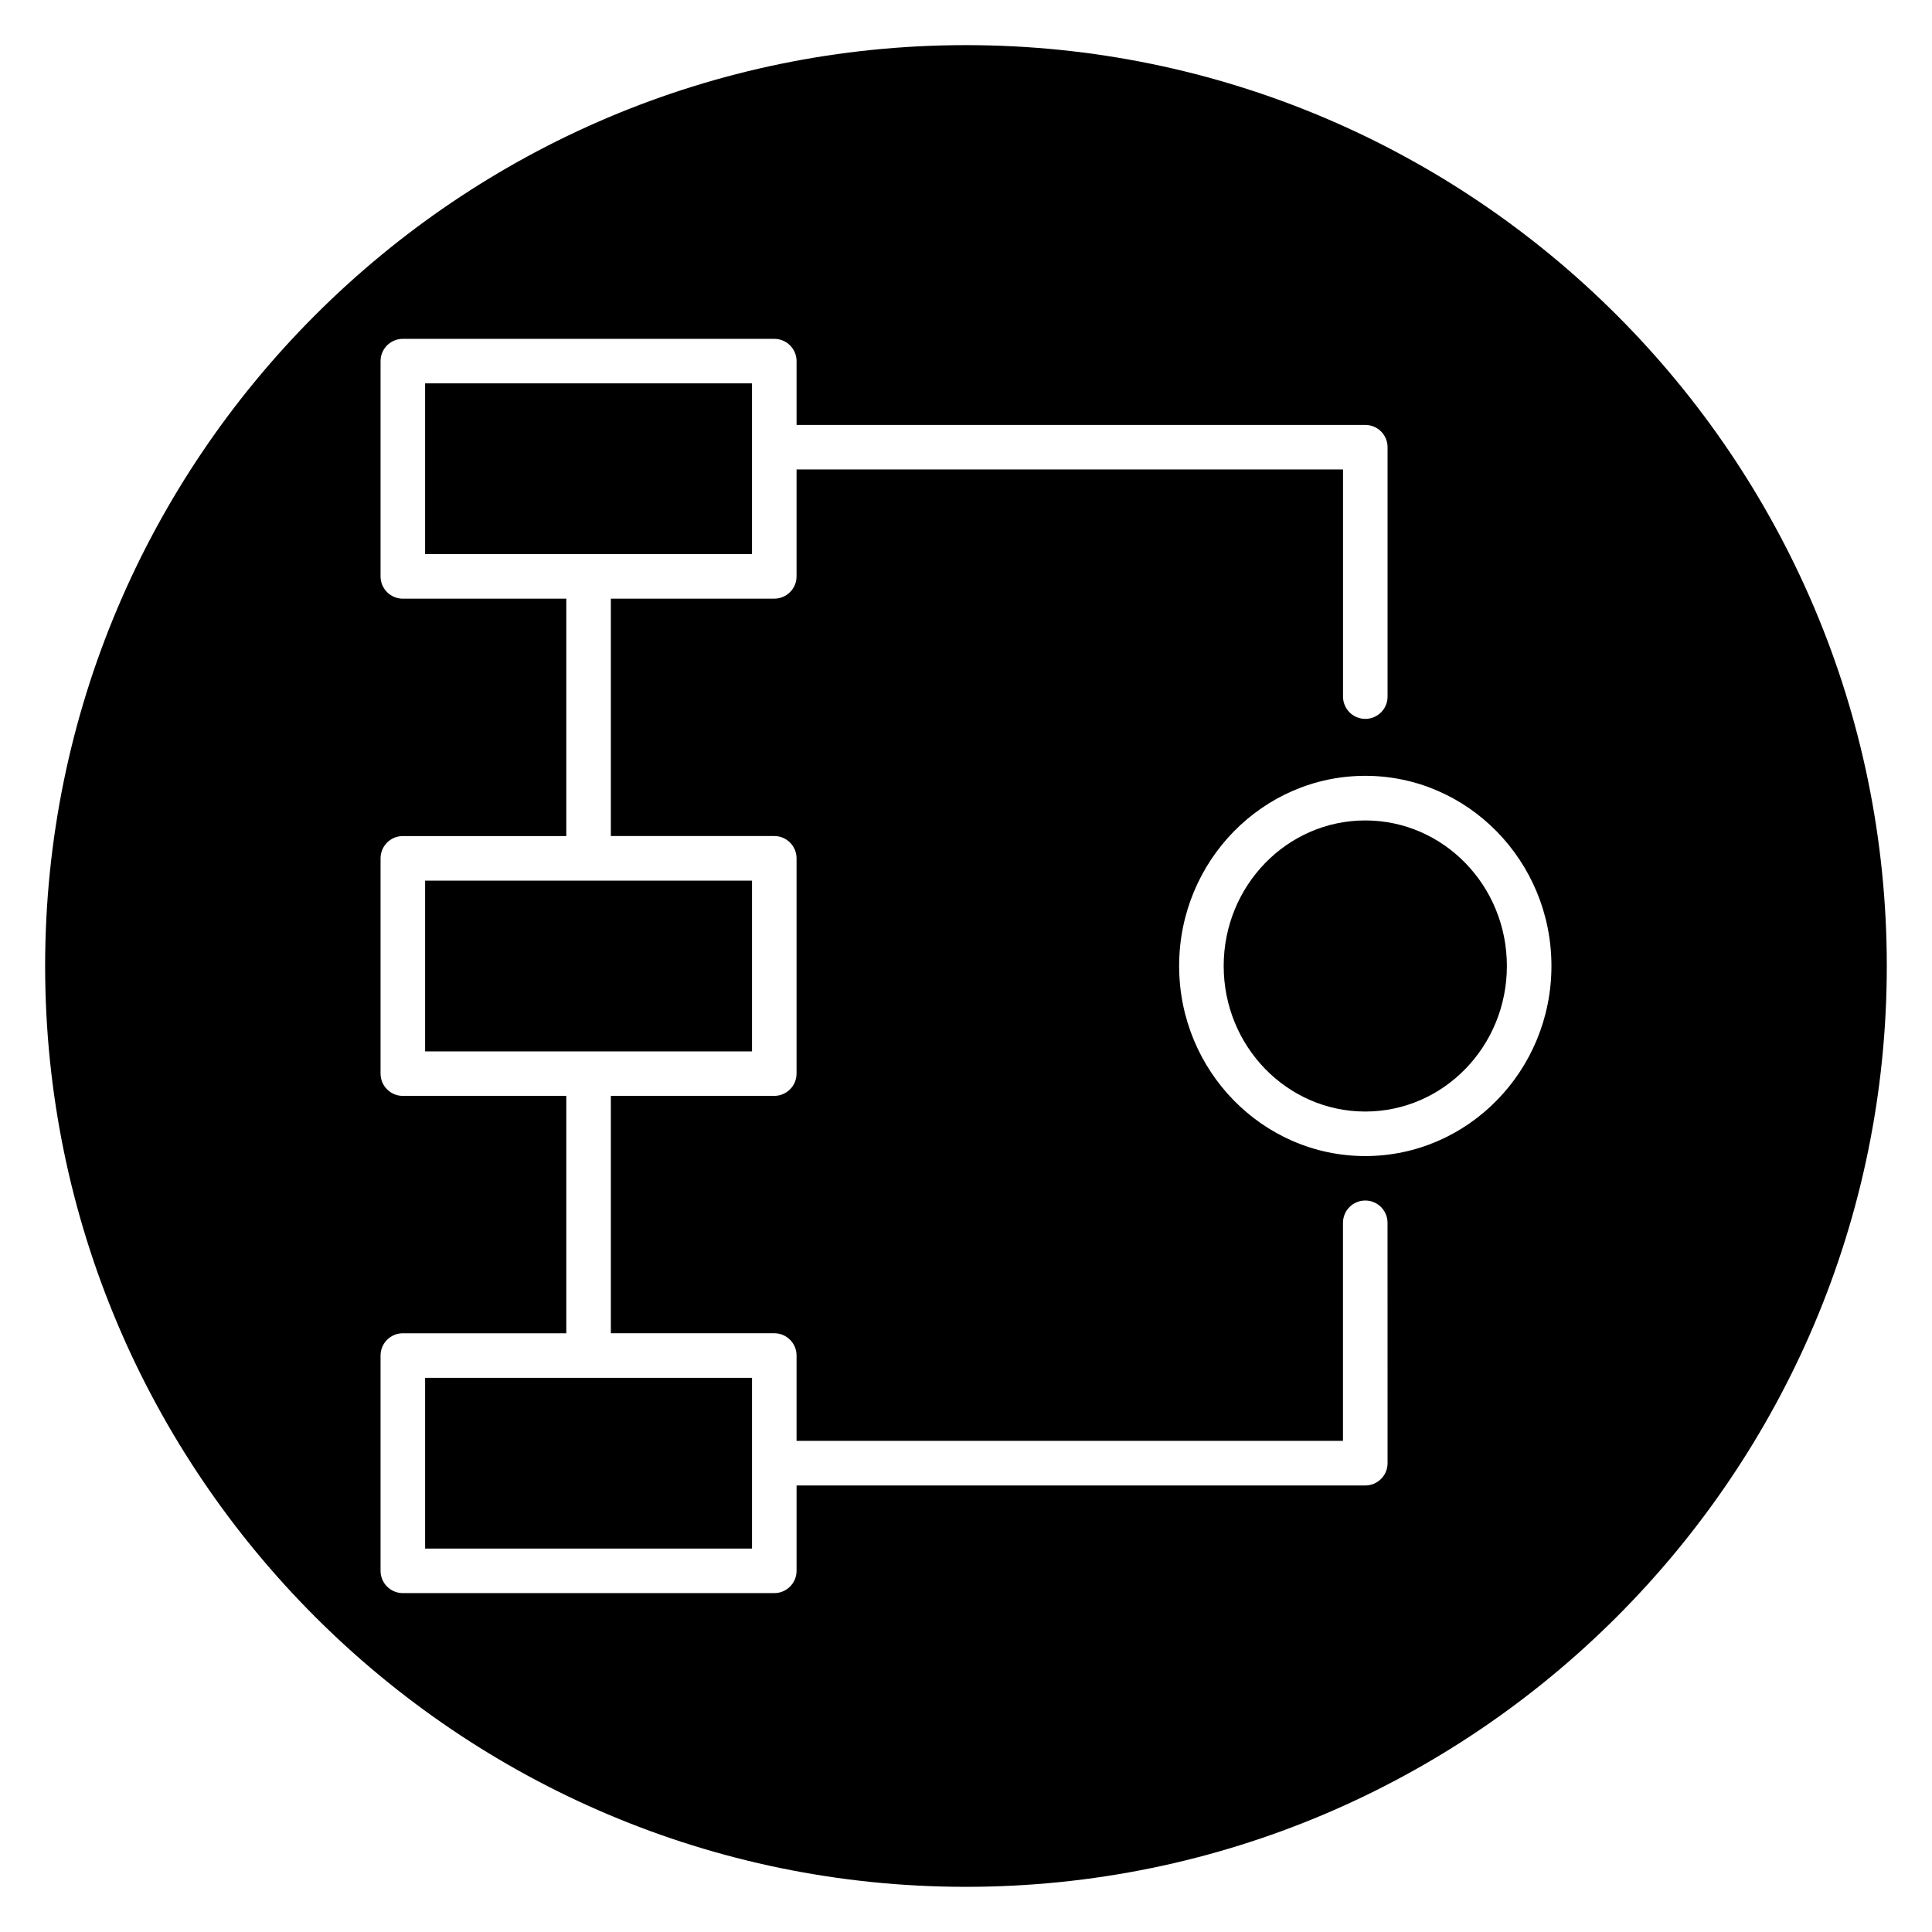 <?xml version="1.0" encoding="UTF-8"?>
<!-- Uploaded to: SVG Repo, www.svgrepo.com, Generator: SVG Repo Mixer Tools -->
<svg fill="#000000" width="800px" height="800px" version="1.1" viewBox="144 144 512 512" xmlns="http://www.w3.org/2000/svg">
 <g>
  <path d="m256.66 377.38h86.633v45.25h-86.633z"/>
  <path d="m256.66 509.14h86.633v45.25h-86.633z"/>
  <path d="m400 155.96c-134.57 0-244.04 109.48-244.04 244.04 0 134.55 109.47 244.03 244.03 244.03s244.03-109.48 244.03-244.03c0.004-134.56-109.46-244.04-244.03-244.04zm111.72 375.8c0 3.258-2.644 5.902-5.902 5.902h-150.72v22.625c0 3.258-2.644 5.902-5.902 5.902h-98.441c-3.258 0-5.902-2.644-5.902-5.902v-57.055c0-3.258 2.644-5.902 5.902-5.902h43.32v-62.906h-43.32c-3.258 0-5.902-2.644-5.902-5.902v-57.055c0-3.258 2.644-5.902 5.902-5.902h43.32v-62.906h-43.32c-3.258 0-5.902-2.644-5.902-5.902v-57.055c0-3.258 2.644-5.902 5.902-5.902h98.441c3.258 0 5.902 2.644 5.902 5.902v16.91h150.72c3.258 0 5.902 2.644 5.902 5.902v66.094c0 3.258-2.644 5.902-5.902 5.902-3.258 0-5.902-2.644-5.902-5.902v-60.191l-144.82-0.008v28.34c0 3.258-2.644 5.902-5.902 5.902h-43.312v62.906h43.312c3.258 0 5.902 2.644 5.902 5.902v57.055c0 3.258-2.644 5.902-5.902 5.902h-43.312v62.906h43.312c3.258 0 5.902 2.644 5.902 5.902v22.625h144.81v-57.797c0-3.258 2.644-5.902 5.902-5.902s5.902 2.644 5.902 5.902zm-5.906-81.391c-27.199 0-49.332-22.602-49.332-50.383s22.137-50.383 49.332-50.383c27.199 0 49.332 22.602 49.332 50.383 0.004 27.781-22.133 50.383-49.332 50.383z"/>
  <path d="m343.29 262.55-0.008-0.043 0.008-0.039v-16.867h-86.633v45.246h86.633z"/>
  <path d="m543.34 400c0 21.301-16.801 38.57-37.527 38.57-20.723 0-37.523-17.27-37.523-38.57 0-21.305 16.801-38.574 37.523-38.574 20.727 0 37.527 17.27 37.527 38.574"/>
 </g>
</svg>